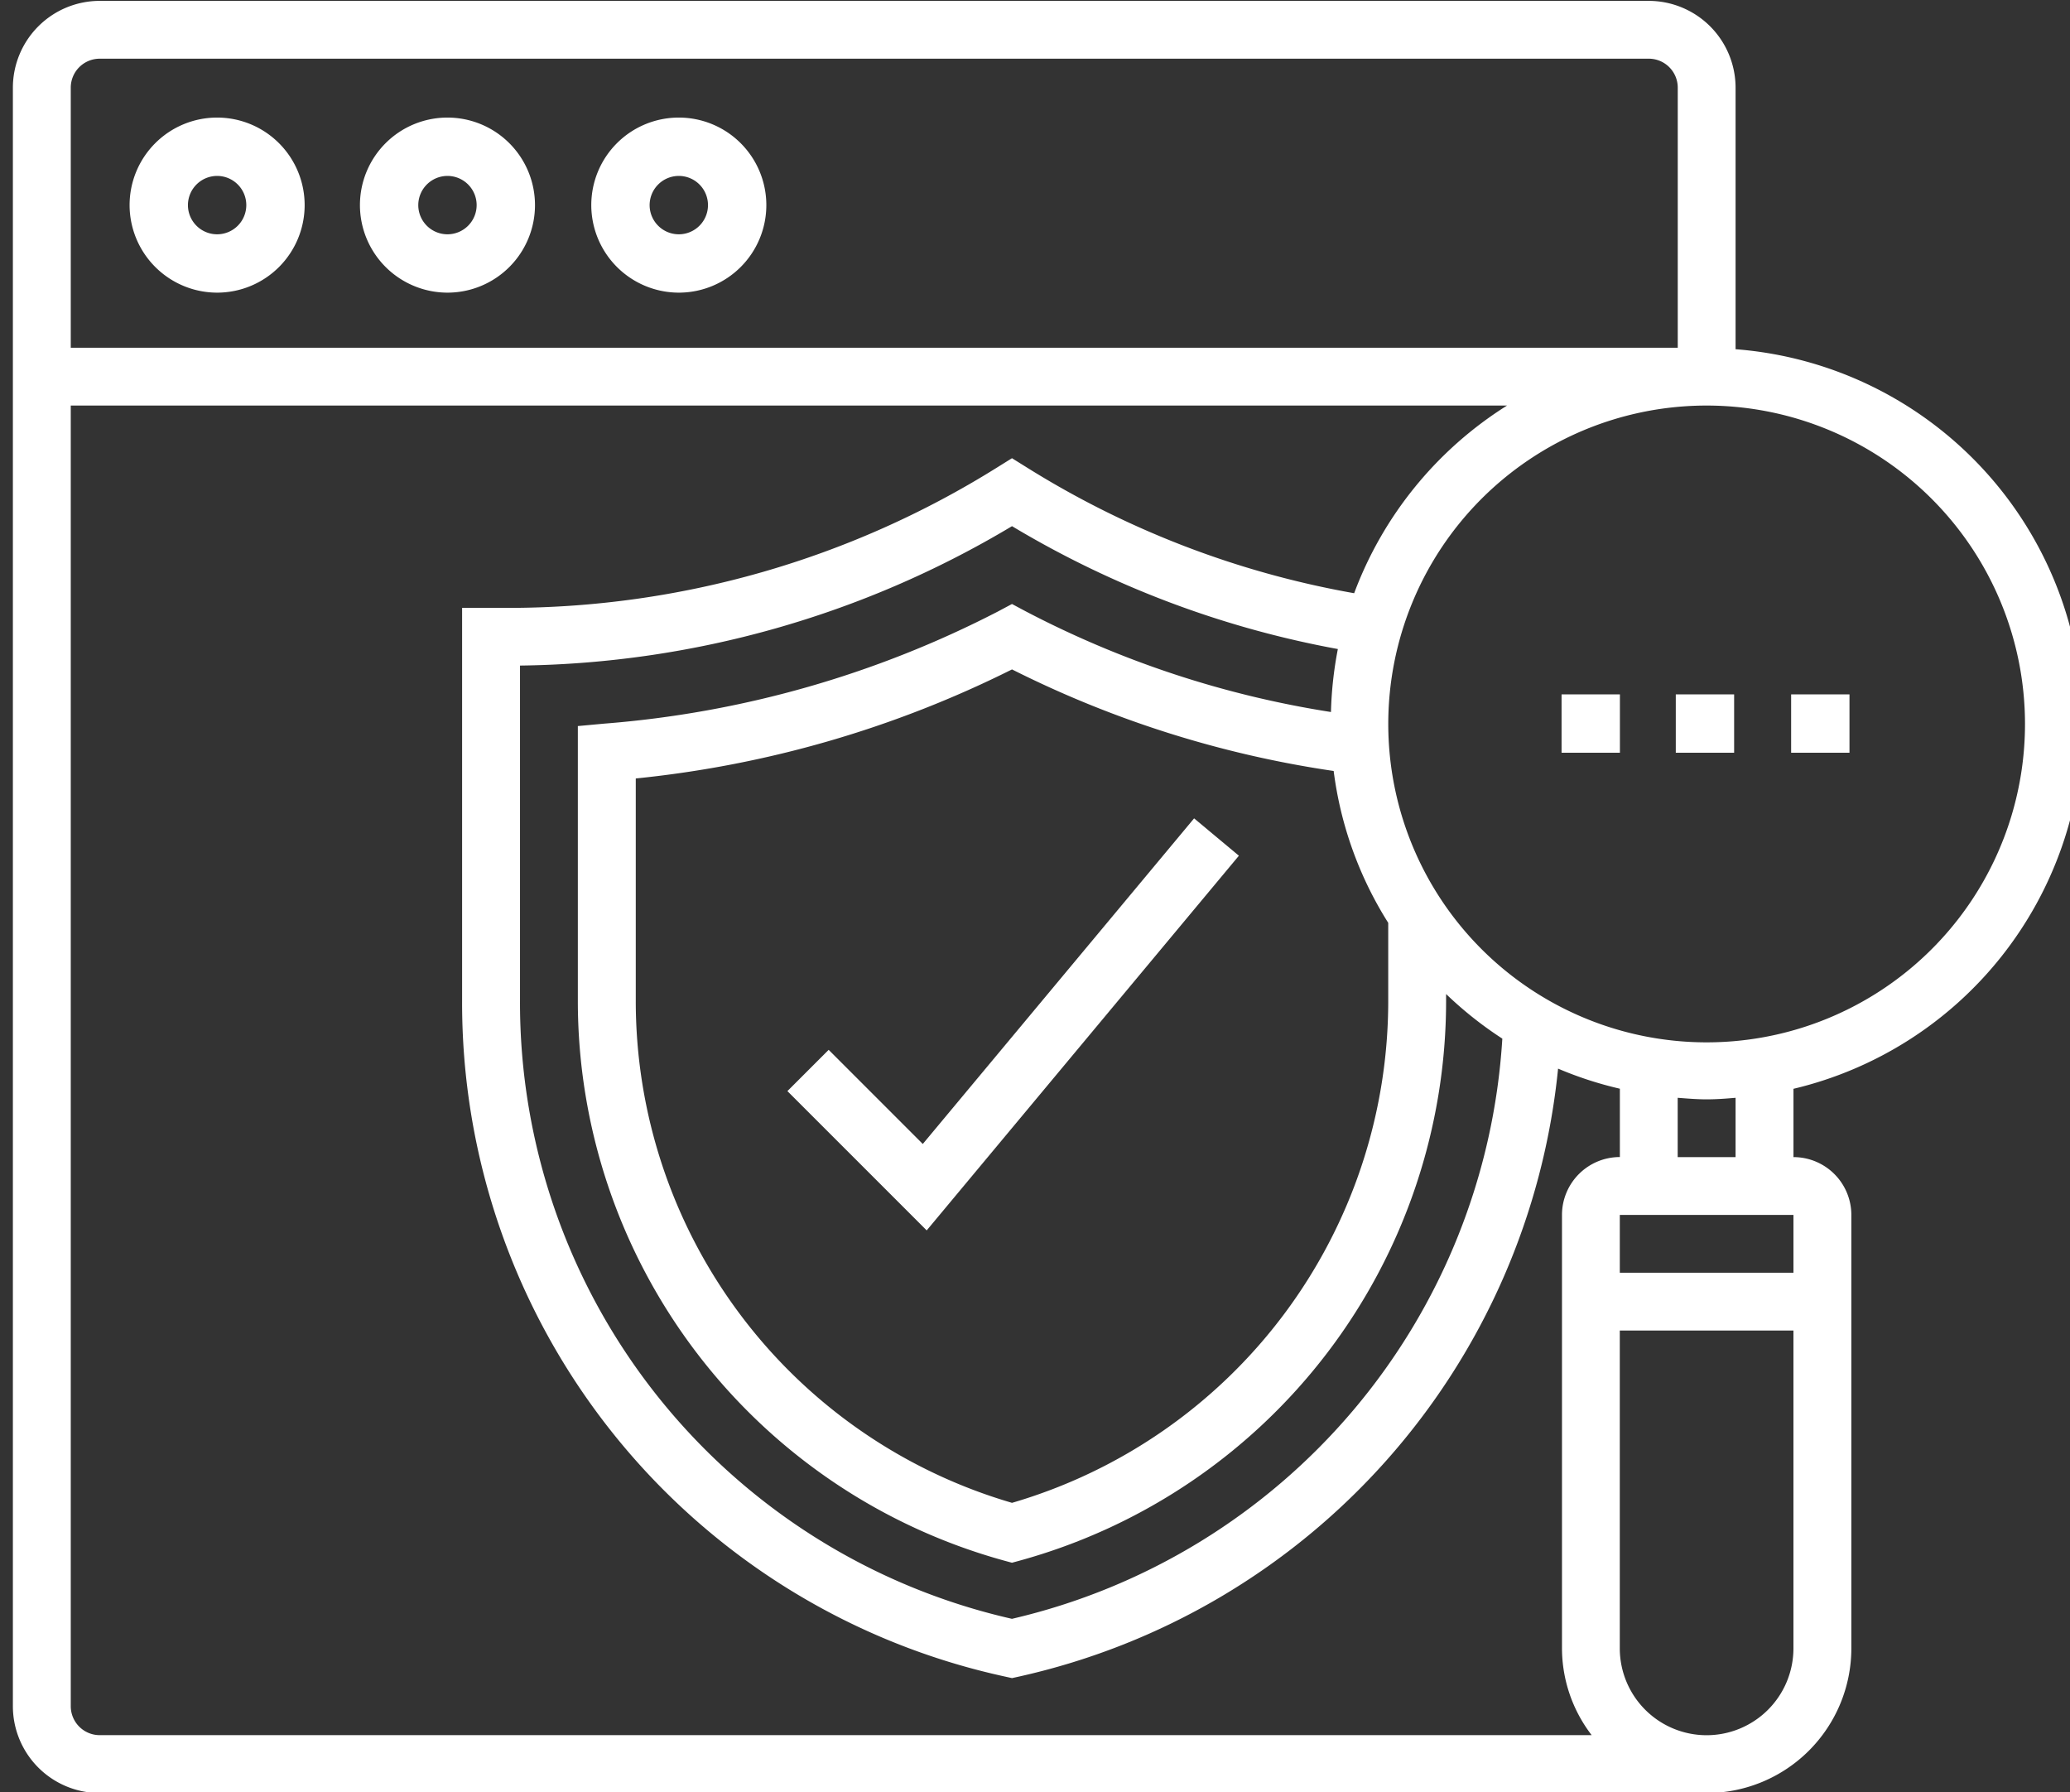 <svg xmlns="http://www.w3.org/2000/svg" xmlns:xlink="http://www.w3.org/1999/xlink" width="134" height="116" viewBox="0 0 134 116">
  <rect x="0" y="0" width="134" height="116" fill="#333333" stroke="none"/>
  <defs>
    <clipPath id="clip-Quality_Assurance">
      <rect width="134" height="116"/>
    </clipPath>
  </defs>
  <g id="Quality_Assurance" data-name="Quality Assurance" clip-path="url(#clip-Quality_Assurance)">
    <g id="Group_36545" data-name="Group 36545" transform="translate(0.834 0.057)">
      <rect id="Rectangle_3974" data-name="Rectangle 3974" width="116.085" height="116" transform="translate(0.225 0)" fill="none"/>
      <path id="Path_12201" data-name="Path 12201" d="M20.964,44.343l-2.671,2.671L27.31,56.03,47.52,31.778l-2.9-2.418L27.056,50.436Z" transform="translate(31.845 23.553)" fill="#fff"/>
      <path id="Path_12202" data-name="Path 12202" d="M10.666,16.332A5.666,5.666,0,1,0,5,10.666,5.673,5.673,0,0,0,10.666,16.332Zm0-7.555a1.889,1.889,0,1,1-1.889,1.889A1.892,1.892,0,0,1,10.666,8.777Z" transform="translate(2.555 2.553)" fill="#fff"/>
      <path id="Path_12203" data-name="Path 12203" d="M18.666,16.332A5.666,5.666,0,1,0,13,10.666,5.673,5.673,0,0,0,18.666,16.332Zm0-7.555a1.889,1.889,0,1,1-1.889,1.889A1.892,1.892,0,0,1,18.666,8.777Z" transform="translate(9.466 2.553)" fill="#fff"/>
      <path id="Path_12204" data-name="Path 12204" d="M26.666,16.332A5.666,5.666,0,1,0,21,10.666,5.673,5.673,0,0,0,26.666,16.332Zm0-7.555a1.889,1.889,0,1,1-1.889,1.889A1.892,1.892,0,0,1,26.666,8.777Z" transform="translate(16.442 2.553)" fill="#fff"/>
      <path id="Path_12205" data-name="Path 12205" d="M135,47.774a24.351,24.351,0,0,0-22.483-24.227V6.613A5.624,5.624,0,0,0,106.9,1H6.621A5.624,5.624,0,0,0,1,6.613V111.387A5.624,5.624,0,0,0,6.621,117H110.644a9.372,9.372,0,0,0,9.368-9.355V79.581a3.748,3.748,0,0,0-3.747-3.742V71.418A24.356,24.356,0,0,0,135,47.774Zm-3.747,0a20.609,20.609,0,1,1-20.609-20.581A20.619,20.619,0,0,1,131.253,47.774ZM86.5,50.846a24.1,24.1,0,0,0,3.532,9.83v4.984A33.841,33.841,0,0,1,65.678,98.217,33.84,33.84,0,0,1,41.322,65.661V51.331a70.254,70.254,0,0,0,24.356-7.059A68.394,68.394,0,0,0,86.5,50.846Zm-.178-3.817a63.836,63.836,0,0,1-19.76-6.518l-.886-.473-.886.473a66.882,66.882,0,0,1-25.518,7.271l-1.7.157V65.661a37.581,37.581,0,0,0,27.614,36.3l.489.133.489-.133a37.583,37.583,0,0,0,27.614-36.3v-.378a24.329,24.329,0,0,0,3.64,2.887,41.125,41.125,0,0,1-31.744,37.554A40.9,40.9,0,0,1,33.828,65.659V44.023A63.5,63.5,0,0,0,65.678,35a63.089,63.089,0,0,0,21.093,7.953,24.6,24.6,0,0,0-.446,4.079ZM6.621,4.742H106.9a1.875,1.875,0,0,1,1.874,1.871V23.452H4.747V6.613A1.875,1.875,0,0,1,6.621,4.742ZM4.747,111.387V27.194H97.722A24.424,24.424,0,0,0,87.827,39.34a59.452,59.452,0,0,1-21.158-8.12l-.993-.619-.993.619a59.751,59.751,0,0,1-31.671,9.07H30.08V65.663a44.623,44.623,0,0,0,35.191,43.809l.407.09.407-.09a44.878,44.878,0,0,0,34.942-39.36,24.107,24.107,0,0,0,4,1.3v4.423a3.748,3.748,0,0,0-3.747,3.742v28.064a9.25,9.25,0,0,0,1.922,5.613H6.621A1.875,1.875,0,0,1,4.747,111.387ZM116.264,79.581v3.742H105.023V79.581Zm-5.621,33.677a5.624,5.624,0,0,1-5.621-5.613V87.064h11.241v20.581A5.624,5.624,0,0,1,110.644,113.258Zm1.874-37.419H108.77V72c.62.047,1.24.1,1.874.1s1.253-.047,1.874-.1Z" transform="translate(-1 -1)" fill="#fff"/>
      <path id="Path_12206" data-name="Path 12206" d="M49,25h3.777v3.777H49Z" transform="translate(58.647 19.888)" fill="#fff"/>
      <path id="Path_12207" data-name="Path 12207" d="M53,25h3.777v3.777H53Z" transform="translate(62.114 19.888)" fill="#fff"/>
      <path id="Path_12208" data-name="Path 12208" d="M45,25h3.777v3.777H45Z" transform="translate(55.253 19.888)" fill="#fff"/>
    </g>
  </g>
</svg>
